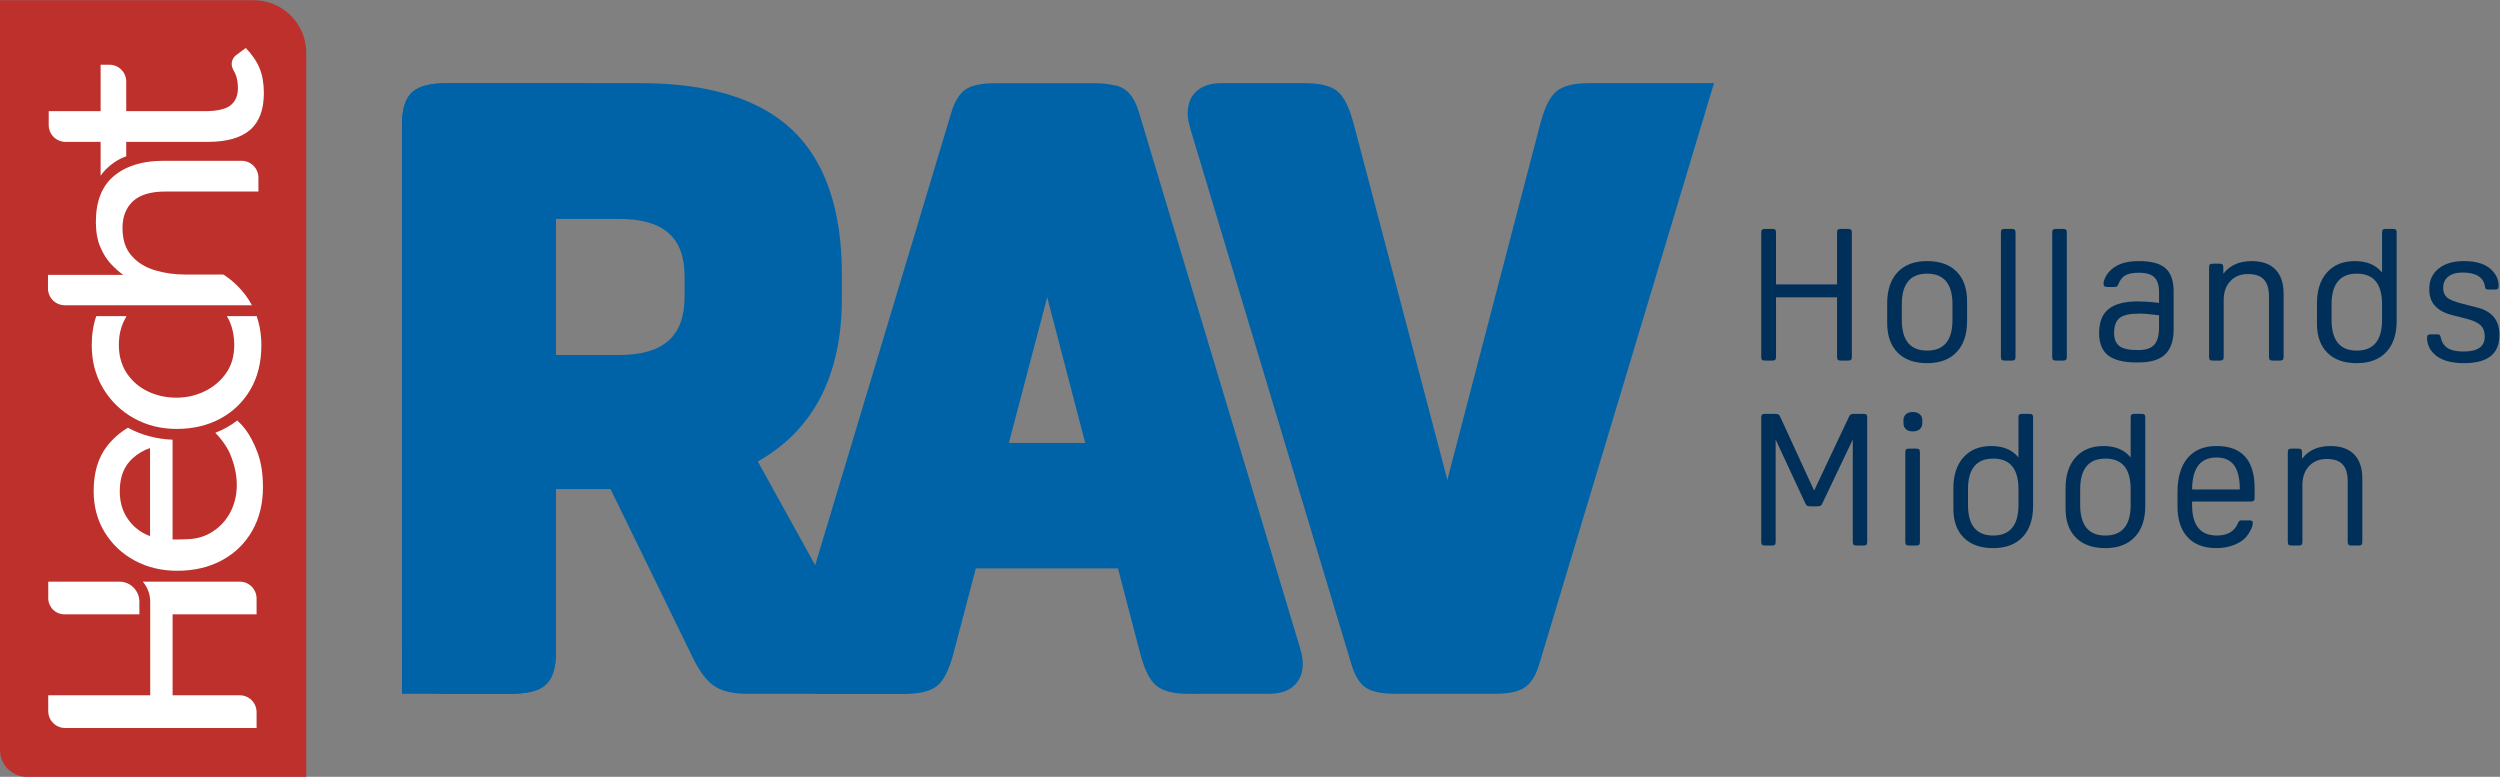 <?xml version="1.0" encoding="UTF-8" standalone="no"?>
<!-- Created with Inkscape (http://www.inkscape.org/) -->

<svg
   version="1.1"
   id="svg2"
   width="486.535"
   height="151.181"
   viewBox="0 0 486.535 151.181"
   sodipodi:docname="Hecht - RAV HM logo.ai"
   xmlns:inkscape="http://www.inkscape.org/namespaces/inkscape"
   xmlns:sodipodi="http://sodipodi.sourceforge.net/DTD/sodipodi-0.dtd"
   xmlns="http://www.w3.org/2000/svg"
   xmlns:svg="http://www.w3.org/2000/svg">
  <rect x="0" y="0" width="486.535" height="151.181" fill="#808080" stroke="none"/>
  <defs
     id="defs6">
    <clipPath
       clipPathUnits="userSpaceOnUse"
       id="clipPath16">
      <path
         d="M 0,113.386 H 364.901 V 0 H 0 Z"
         id="path14" />
    </clipPath>
    <clipPath
       clipPathUnits="userSpaceOnUse"
       id="clipPath92">
      <path
         d="m 141.084,100.428 c -0.974,-0.605 -1.7,-1.755 -2.214,-3.51 v 0 L 115.4,18.883 c -0.288,-0.954 -0.428,-1.729 -0.428,-2.367 v 0 c 0,-2.758 1.827,-4.405 4.888,-4.405 v 0 h 12.221 c 2.232,0 3.791,0.389 4.764,1.189 v 0 c 0.955,0.787 1.707,2.3 2.371,4.76 v 0 l 3.256,12.371 h 22.16 l -5.51,18.319 h -11.829 l 13.398,50.913 -18.361,1.286 c -0.489,-0.131 -0.901,-0.304 -1.246,-0.521"
         id="path90" />
    </clipPath>
    <linearGradient
       x1="0"
       y1="0"
       x2="1"
       y2="0"
       gradientUnits="userSpaceOnUse"
       gradientTransform="matrix(-43.449,-11.974,-11.974,43.449,156.19,61.515)"
       spreadMethod="pad"
       id="linearGradient112">
      <stop
         style="stop-opacity:1;stop-color:#ffffff"
         offset="0"
         id="stop102" />
      <stop
         style="stop-opacity:0;stop-color:#ffffff"
         offset="0.21"
         id="stop104" />
      <stop
         style="stop-opacity:0;stop-color:#ffffff"
         offset="0.506"
         id="stop106" />
      <stop
         style="stop-opacity:0;stop-color:#ffffff"
         offset="0.795"
         id="stop108" />
      <stop
         style="stop-opacity:1;stop-color:#ffffff"
         offset="1"
         id="stop110" />
    </linearGradient>
    <mask
       maskUnits="userSpaceOnUse"
       x="0"
       y="0"
       width="1"
       height="1"
       id="mask114">
      <g
         id="g124">
        <g
           id="g122">
          <g
             id="g120">
            <g
               id="g118">
              <path
                 d="M -32768,32767 H 32767 V -32768 H -32768 Z"
                 style="fill:url(#linearGradient112);stroke:none"
                 id="path116" />
            </g>
          </g>
        </g>
      </g>
    </mask>
    <linearGradient
       x1="0"
       y1="0"
       x2="1"
       y2="0"
       gradientUnits="userSpaceOnUse"
       gradientTransform="matrix(-43.449,-11.974,-11.974,43.449,156.19,61.515)"
       spreadMethod="pad"
       id="linearGradient140">
      <stop
         style="stop-opacity:1;stop-color:#003059"
         offset="0"
         id="stop130" />
      <stop
         style="stop-opacity:1;stop-color:#003059"
         offset="0.21"
         id="stop132" />
      <stop
         style="stop-opacity:1;stop-color:#003059"
         offset="0.506"
         id="stop134" />
      <stop
         style="stop-opacity:1;stop-color:#003059"
         offset="0.795"
         id="stop136" />
      <stop
         style="stop-opacity:1;stop-color:#003059"
         offset="1"
         id="stop138" />
    </linearGradient>
    <clipPath
       clipPathUnits="userSpaceOnUse"
       id="clipPath150">
      <path
         d="M 0,113.386 H 364.901 V 0 H 0 Z"
         id="path148" />
    </clipPath>
    <clipPath
       clipPathUnits="userSpaceOnUse"
       id="clipPath166">
      <path
         d="m 178.28,101.273 c -3.061,0 -4.888,-1.646 -4.888,-4.403 v 0 c 0,-0.639 0.14,-1.414 0.427,-2.368 v 0 L 197.29,16.466 c 0.514,-1.755 1.24,-2.904 2.214,-3.509 v 0 c 0.345,-0.217 0.756,-0.389 1.245,-0.521 v 0 l 18.361,1.285 -21.474,81.603 c -0.664,2.461 -1.416,3.974 -2.372,4.761 v 0 c -0.972,0.8 -2.531,1.188 -4.763,1.188 v 0 z"
         id="path164" />
    </clipPath>
    <linearGradient
       x1="0"
       y1="0"
       x2="1"
       y2="0"
       gradientUnits="userSpaceOnUse"
       gradientTransform="matrix(-28.318,8.775,8.775,28.318,215.408,51.023)"
       spreadMethod="pad"
       id="linearGradient182">
      <stop
         style="stop-opacity:1;stop-color:#ffffff"
         offset="0"
         id="stop176" />
      <stop
         style="stop-opacity:0;stop-color:#ffffff"
         offset="0.201"
         id="stop178" />
      <stop
         style="stop-opacity:0;stop-color:#ffffff"
         offset="1"
         id="stop180" />
    </linearGradient>
    <mask
       maskUnits="userSpaceOnUse"
       x="0"
       y="0"
       width="1"
       height="1"
       id="mask184">
      <g
         id="g194">
        <g
           id="g192">
          <g
             id="g190">
            <g
               id="g188">
              <path
                 d="M -32768,32767 H 32767 V -32768 H -32768 Z"
                 style="fill:url(#linearGradient182);stroke:none"
                 id="path186" />
            </g>
          </g>
        </g>
      </g>
    </mask>
    <linearGradient
       x1="0"
       y1="0"
       x2="1"
       y2="0"
       gradientUnits="userSpaceOnUse"
       gradientTransform="matrix(-28.318,8.775,8.775,28.318,215.408,51.023)"
       spreadMethod="pad"
       id="linearGradient206">
      <stop
         style="stop-opacity:1;stop-color:#003059"
         offset="0"
         id="stop200" />
      <stop
         style="stop-opacity:1;stop-color:#003059"
         offset="0.201"
         id="stop202" />
      <stop
         style="stop-opacity:1;stop-color:#003059"
         offset="1"
         id="stop204" />
    </linearGradient>
    <clipPath
       clipPathUnits="userSpaceOnUse"
       id="clipPath216">
      <path
         d="M 0,113.386 H 364.901 V 0 H 0 Z"
         id="path214" />
    </clipPath>
    <clipPath
       clipPathUnits="userSpaceOnUse"
       id="clipPath228">
      <path
         d="m 65.389,101.273 c -2.535,0 -4.177,-0.407 -5.166,-1.282 v 0 c -1.034,-0.912 -1.537,-2.487 -1.537,-4.815 v 0 -76.957 c 0,-2.329 0.503,-3.904 1.535,-4.813 v 0 c 0.991,-0.876 2.633,-1.285 5.168,-1.285 v 0 h 9.076 c 2.532,0 4.173,0.409 5.169,1.285 v 0 c 1.032,0.912 1.533,2.488 1.533,4.813 v 0 23.789 h 7.97 l 11.926,-24.436 c 1.011,-2.119 2.049,-3.519 3.17,-4.282 v 0 c 1.152,-0.786 2.734,-1.169 4.837,-1.169 v 0 h 23.939 c 0,0 -3.913,0.555 -6.979,6.098 v 0 c -3.066,5.543 -15.389,27.822 -15.389,27.822 v 0 c 8.145,4.594 12.272,12.607 12.272,23.846 v 0 3.508 c 0,9.419 -2.437,16.502 -7.245,21.055 v 0 c -4.786,4.528 -12.217,6.823 -22.085,6.823 v 0 z M 81.167,81.454 h 9.148 c 6.572,0 9.632,-2.675 9.632,-8.422 v 0 -2.904 c 0,-5.828 -3.06,-8.543 -9.632,-8.543 v 0 h -9.148 z"
         id="path226" />
    </clipPath>
    <linearGradient
       x1="0"
       y1="0"
       x2="1"
       y2="0"
       gradientUnits="userSpaceOnUse"
       gradientTransform="matrix(31.786,0,0,-31.786,80.327,56.697)"
       spreadMethod="pad"
       id="linearGradient244">
      <stop
         style="stop-opacity:1;stop-color:#ffffff"
         offset="0"
         id="stop238" />
      <stop
         style="stop-opacity:0;stop-color:#ffffff"
         offset="0.201"
         id="stop240" />
      <stop
         style="stop-opacity:0;stop-color:#ffffff"
         offset="1"
         id="stop242" />
    </linearGradient>
    <mask
       maskUnits="userSpaceOnUse"
       x="0"
       y="0"
       width="1"
       height="1"
       id="mask246">
      <g
         id="g256">
        <g
           id="g254">
          <g
             id="g252">
            <g
               id="g250">
              <path
                 d="M -32768,32767 H 32767 V -32768 H -32768 Z"
                 style="fill:url(#linearGradient244);stroke:none"
                 id="path248" />
            </g>
          </g>
        </g>
      </g>
    </mask>
    <linearGradient
       x1="0"
       y1="0"
       x2="1"
       y2="0"
       gradientUnits="userSpaceOnUse"
       gradientTransform="matrix(31.786,0,0,-31.786,80.327,56.697)"
       spreadMethod="pad"
       id="linearGradient268">
      <stop
         style="stop-opacity:1;stop-color:#003059"
         offset="0"
         id="stop262" />
      <stop
         style="stop-opacity:1;stop-color:#003059"
         offset="0.201"
         id="stop264" />
      <stop
         style="stop-opacity:1;stop-color:#003059"
         offset="1"
         id="stop266" />
    </linearGradient>
    <clipPath
       clipPathUnits="userSpaceOnUse"
       id="clipPath278">
      <path
         d="M 0,113.386 H 364.901 V 0 H 0 Z"
         id="path276" />
    </clipPath>
  </defs>
  <sodipodi:namedview
     id="namedview4"
     pagecolor="#ffffff"
     bordercolor="#000000"
     borderopacity="0.25"
     inkscape:showpageshadow="2"
     inkscape:pageopacity="0.0"
     inkscape:pagecheckerboard="0"
     inkscape:deskcolor="#d1d1d1" />
  <g
     id="g8"
     inkscape:groupmode="layer"
     inkscape:label="Hecht - RAV HM logo"
     transform="matrix(1.333,0,0,-1.333,0,151.181)">
    <g
       id="g10">
      <g
         id="g12"
         clip-path="url(#clipPath16)">
        <g
           id="g18"
           transform="translate(270.363,79.454)">
          <path
             d="m 0,0 v -18.144 c 0,-0.216 -0.041,-0.36 -0.122,-0.432 -0.081,-0.072 -0.23,-0.108 -0.445,-0.108 h -1.026 c -0.217,0 -0.365,0.036 -0.446,0.108 -0.081,0.072 -0.121,0.216 -0.121,0.432 v 8.694 h -8.91 v -8.694 c 0,-0.216 -0.04,-0.36 -0.121,-0.432 -0.081,-0.072 -0.23,-0.108 -0.447,-0.108 h -1.025 c -0.216,0 -0.364,0.036 -0.445,0.108 -0.082,0.072 -0.123,0.216 -0.123,0.432 V 0 c 0,0.216 0.041,0.36 0.123,0.432 0.081,0.071 0.229,0.108 0.445,0.108 h 1.025 c 0.217,0 0.366,-0.037 0.447,-0.108 C -11.11,0.36 -11.07,0.216 -11.07,0 v -7.56 h 8.91 V 0 c 0,0.216 0.04,0.36 0.121,0.432 0.081,0.071 0.229,0.108 0.446,0.108 h 1.026 c 0.215,0 0.364,-0.037 0.445,-0.108 C -0.041,0.36 0,0.216 0,0"
             style="fill:#003059;fill-opacity:1;fill-rule:nonzero;stroke:none"
             id="path20" />
        </g>
        <g
           id="g22"
           transform="translate(281.357,62.228)">
          <path
             d="M 0,0 C 2.466,0 3.698,1.494 3.698,4.482 V 6.75 c 0,2.988 -1.232,4.482 -3.698,4.482 -2.467,0 -3.699,-1.494 -3.699,-4.482 V 4.482 C -3.699,1.494 -2.467,0 0,0 m 0,-1.836 c -1.854,0 -3.29,0.513 -4.307,1.539 -1.017,1.026 -1.525,2.475 -1.525,4.347 v 2.862 c 0,1.944 0.508,3.456 1.525,4.536 1.017,1.08 2.453,1.62 4.307,1.62 1.854,0 3.289,-0.513 4.307,-1.539 C 5.323,10.503 5.832,9.054 5.832,7.182 V 4.32 C 5.832,2.376 5.323,0.864 4.307,-0.216 3.289,-1.296 1.854,-1.836 0,-1.836"
             style="fill:#003059;fill-opacity:1;fill-rule:nonzero;stroke:none"
             id="path24" />
        </g>
        <g
           id="g26"
           transform="translate(294.261,79.454)">
          <path
             d="m 0,0 v -18.144 c 0,-0.216 -0.041,-0.36 -0.122,-0.432 -0.08,-0.072 -0.23,-0.108 -0.445,-0.108 h -0.999 c -0.216,0 -0.365,0.036 -0.446,0.108 -0.081,0.072 -0.121,0.216 -0.121,0.432 V 0 c 0,0.216 0.04,0.36 0.121,0.432 0.081,0.071 0.23,0.108 0.446,0.108 h 0.999 c 0.215,0 0.365,-0.037 0.445,-0.108 C -0.041,0.36 0,0.216 0,0"
             style="fill:#003059;fill-opacity:1;fill-rule:nonzero;stroke:none"
             id="path28" />
        </g>
        <g
           id="g30"
           transform="translate(301.748,79.454)">
          <path
             d="m 0,0 v -18.144 c 0,-0.216 -0.041,-0.36 -0.122,-0.432 -0.08,-0.072 -0.23,-0.108 -0.445,-0.108 h -0.999 c -0.216,0 -0.365,0.036 -0.446,0.108 -0.081,0.072 -0.121,0.216 -0.121,0.432 V 0 c 0,0.216 0.04,0.36 0.121,0.432 0.081,0.071 0.23,0.108 0.446,0.108 h 0.999 c 0.215,0 0.365,-0.037 0.445,-0.108 C -0.041,0.36 0,0.216 0,0"
             style="fill:#003059;fill-opacity:1;fill-rule:nonzero;stroke:none"
             id="path32" />
        </g>
        <g
           id="g34"
           transform="translate(312.323,67.628)">
          <path
             d="m 0,0 c -1.386,0 -2.345,-0.216 -2.875,-0.648 -0.531,-0.432 -0.797,-1.152 -0.797,-2.16 0,-0.882 0.252,-1.521 0.756,-1.917 0.504,-0.396 1.368,-0.594 2.592,-0.594 h 0.243 c 1.044,0 1.8,0.256 2.269,0.77 0.467,0.512 0.701,1.336 0.701,2.47 v 1.836 C 2.35,-0.171 1.813,-0.113 1.282,-0.067 0.752,-0.022 0.324,0 0,0 M -0.162,1.782 C 0.18,1.782 0.635,1.764 1.201,1.728 1.769,1.692 2.331,1.638 2.889,1.566 V 3.159 C 2.889,4.149 2.659,4.864 2.2,5.306 1.741,5.747 0.99,5.967 -0.054,5.967 -0.9,5.967 -1.548,5.846 -1.998,5.603 -2.448,5.359 -2.79,4.941 -3.023,4.347 -3.114,4.149 -3.186,4.023 -3.24,3.969 -3.294,3.915 -3.429,3.888 -3.645,3.888 h -0.972 c -0.234,0 -0.392,0.036 -0.473,0.108 -0.08,0.072 -0.121,0.207 -0.121,0.405 0,0.234 0.072,0.504 0.216,0.81 0.144,0.306 0.324,0.585 0.54,0.837 0.468,0.54 1.053,0.945 1.755,1.215 0.702,0.27 1.584,0.405 2.646,0.405 1.8,0 3.096,-0.347 3.888,-1.04 C 4.626,5.936 5.022,4.797 5.022,3.213 v -5.535 c 0,-1.62 -0.41,-2.826 -1.228,-3.618 -0.819,-0.792 -2.111,-1.188 -3.875,-1.188 h -0.405 c -1.818,0 -3.168,0.342 -4.05,1.026 -0.882,0.684 -1.322,1.773 -1.322,3.267 0,1.602 0.462,2.772 1.389,3.51 0.927,0.738 2.364,1.107 4.307,1.107"
             style="fill:#003059;fill-opacity:1;fill-rule:nonzero;stroke:none"
             id="path36" />
        </g>
        <g
           id="g38"
           transform="translate(328.753,75.296)">
          <path
             d="m 0,0 c 1.494,0 2.642,-0.405 3.443,-1.215 0.8,-0.81 1.202,-1.989 1.202,-3.537 v -9.234 c 0,-0.216 -0.041,-0.36 -0.123,-0.432 -0.081,-0.072 -0.229,-0.108 -0.445,-0.108 H 3.078 c -0.216,0 -0.364,0.036 -0.445,0.108 -0.081,0.072 -0.121,0.216 -0.121,0.432 v 8.775 c 0,1.152 -0.248,1.994 -0.743,2.524 -0.496,0.531 -1.274,0.797 -2.335,0.797 -1.063,0 -1.917,-0.347 -2.566,-1.039 -0.647,-0.694 -0.972,-1.616 -0.972,-2.768 v -8.289 c 0,-0.216 -0.041,-0.36 -0.122,-0.432 -0.08,-0.072 -0.229,-0.108 -0.445,-0.108 H -5.67 c -0.216,0 -0.364,0.036 -0.445,0.108 -0.081,0.072 -0.121,0.216 -0.121,0.432 v 13.068 c 0,0.216 0.04,0.36 0.121,0.432 0.081,0.072 0.229,0.108 0.445,0.108 h 0.945 c 0.216,0 0.365,-0.036 0.446,-0.108 0.081,-0.072 0.122,-0.216 0.122,-0.432 V -1.863 C -3.222,-0.621 -1.836,0 0,0"
             style="fill:#003059;fill-opacity:1;fill-rule:nonzero;stroke:none"
             id="path40" />
        </g>
        <g
           id="g42"
           transform="translate(340.403,68.978)">
          <path
             d="m 0,0 v -2.268 c 0,-2.988 1.224,-4.482 3.672,-4.482 2.466,0 3.699,1.494 3.699,4.482 V 0 C 7.371,2.988 6.146,4.482 3.699,4.482 1.232,4.482 0,2.988 0,0 m 3.402,6.318 c 1.745,0 3.069,-0.558 3.969,-1.674 v 5.832 c 0,0.216 0.04,0.36 0.121,0.432 0.081,0.072 0.23,0.108 0.445,0.108 h 1 c 0.216,0 0.365,-0.036 0.446,-0.108 0.081,-0.072 0.121,-0.216 0.121,-0.432 V -2.43 c 0,-1.944 -0.509,-3.456 -1.525,-4.536 -1.018,-1.08 -2.454,-1.62 -4.307,-1.62 -1.836,0 -3.263,0.503 -4.279,1.512 -1.018,1.008 -1.526,2.421 -1.526,4.239 v 2.997 c 0,1.908 0.49,3.411 1.472,4.509 0.98,1.098 2.335,1.647 4.063,1.647"
             style="fill:#003059;fill-opacity:1;fill-rule:nonzero;stroke:none"
             id="path44" />
        </g>
        <g
           id="g46"
           transform="translate(359.743,60.392)">
          <path
             d="m 0,0 c -1.962,0 -3.411,0.441 -4.347,1.323 -0.702,0.666 -1.052,1.458 -1.052,2.376 0,0.198 0.04,0.333 0.121,0.405 0.081,0.072 0.238,0.108 0.472,0.108 h 0.784 c 0.215,0 0.364,-0.027 0.445,-0.081 0.081,-0.054 0.139,-0.18 0.176,-0.378 0.161,-0.72 0.507,-1.242 1.039,-1.566 0.53,-0.324 1.3,-0.486 2.308,-0.486 2.052,0 3.078,0.729 3.078,2.187 0,0.684 -0.189,1.219 -0.567,1.607 -0.378,0.386 -1.008,0.697 -1.89,0.931 l -2.403,0.621 c -2.16,0.576 -3.24,1.8 -3.24,3.672 v 0.135 c 0,1.242 0.455,2.228 1.364,2.957 0.908,0.729 2.137,1.093 3.686,1.093 1.889,0 3.256,-0.45 4.103,-1.35 0.649,-0.648 0.972,-1.413 0.972,-2.295 0,-0.198 -0.04,-0.333 -0.121,-0.405 C 4.847,10.782 4.689,10.746 4.455,10.746 H 3.672 c -0.233,0 -0.392,0.027 -0.472,0.081 -0.081,0.054 -0.131,0.18 -0.149,0.378 -0.216,1.35 -1.305,2.025 -3.267,2.025 -0.9,0 -1.597,-0.198 -2.093,-0.594 -0.495,-0.396 -0.742,-0.954 -0.742,-1.674 0,-0.594 0.194,-1.053 0.58,-1.377 0.388,-0.324 1.112,-0.621 2.174,-0.891 L 1.917,8.127 c 2.16,-0.54 3.24,-1.854 3.24,-3.942 V 4.05 C 5.157,1.35 3.439,0 0,0"
             style="fill:#003059;fill-opacity:1;fill-rule:nonzero;stroke:none"
             id="path48" />
        </g>
        <g
           id="g50"
           transform="translate(265.341,39.494)">
          <path
             d="M 0,0 H -1.053 C -1.269,0 -1.427,0.031 -1.525,0.094 -1.624,0.157 -1.719,0.297 -1.809,0.513 L -6.102,9.747 V -5.184 c 0,-0.216 -0.041,-0.36 -0.122,-0.432 -0.081,-0.072 -0.229,-0.108 -0.445,-0.108 h -0.972 c -0.215,0 -0.364,0.036 -0.445,0.108 -0.081,0.072 -0.122,0.216 -0.122,0.432 V 12.96 c 0,0.216 0.041,0.36 0.122,0.432 0.081,0.071 0.23,0.108 0.445,0.108 h 1.485 c 0.217,0 0.374,-0.032 0.472,-0.095 0.099,-0.063 0.194,-0.202 0.285,-0.418 L -0.485,2.295 4.563,12.987 c 0.09,0.216 0.185,0.355 0.284,0.418 0.098,0.063 0.257,0.095 0.472,0.095 h 1.377 c 0.216,0 0.365,-0.037 0.446,-0.108 C 7.223,13.32 7.264,13.176 7.264,12.96 V -5.184 C 7.264,-5.4 7.223,-5.544 7.142,-5.616 7.061,-5.688 6.912,-5.724 6.696,-5.724 H 5.725 c -0.217,0 -0.366,0.036 -0.447,0.108 C 5.197,-5.544 5.157,-5.4 5.157,-5.184 V 9.747 L 0.756,0.513 C 0.666,0.297 0.571,0.157 0.473,0.094 0.374,0.031 0.216,0 0,0"
             style="fill:#003059;fill-opacity:1;fill-rule:nonzero;stroke:none"
             id="path52" />
        </g>
        <g
           id="g54"
           transform="translate(280.302,47.378)">
          <path
             d="m 0,0 v -13.068 c 0,-0.216 -0.041,-0.36 -0.122,-0.432 -0.08,-0.072 -0.23,-0.108 -0.445,-0.108 h -0.999 c -0.216,0 -0.365,0.036 -0.446,0.108 -0.081,0.072 -0.121,0.216 -0.121,0.432 V 0 c 0,0.216 0.04,0.36 0.121,0.432 0.081,0.072 0.23,0.108 0.446,0.108 h 0.999 c 0.215,0 0.365,-0.036 0.445,-0.108 C -0.041,0.36 0,0.216 0,0 m -1.053,3.051 c -0.415,0 -0.743,0.108 -0.986,0.324 -0.242,0.216 -0.364,0.513 -0.364,0.891 v 0.432 c 0,0.36 0.122,0.648 0.364,0.864 0.243,0.216 0.571,0.324 0.986,0.324 0.432,0 0.774,-0.108 1.026,-0.324 C 0.225,5.346 0.351,5.058 0.351,4.698 V 4.266 C 0.351,3.888 0.225,3.591 -0.027,3.375 -0.279,3.159 -0.621,3.051 -1.053,3.051"
             style="fill:#003059;fill-opacity:1;fill-rule:nonzero;stroke:none"
             id="path56" />
        </g>
        <g
           id="g58"
           transform="translate(287.321,41.978)">
          <path
             d="m 0,0 v -2.268 c 0,-2.988 1.224,-4.482 3.672,-4.482 2.466,0 3.699,1.494 3.699,4.482 V 0 C 7.371,2.988 6.147,4.482 3.699,4.482 1.232,4.482 0,2.988 0,0 m 3.402,6.318 c 1.745,0 3.069,-0.558 3.969,-1.674 v 5.832 c 0,0.216 0.04,0.36 0.121,0.432 0.081,0.072 0.23,0.108 0.446,0.108 h 0.999 c 0.216,0 0.365,-0.036 0.446,-0.108 0.081,-0.072 0.121,-0.216 0.121,-0.432 V -2.43 c 0,-1.944 -0.509,-3.456 -1.525,-4.536 -1.018,-1.08 -2.454,-1.62 -4.307,-1.62 -1.836,0 -3.263,0.503 -4.279,1.512 -1.018,1.008 -1.526,2.421 -1.526,4.239 v 2.997 c 0,1.908 0.49,3.411 1.472,4.509 0.98,1.098 2.335,1.647 4.063,1.647"
             style="fill:#003059;fill-opacity:1;fill-rule:nonzero;stroke:none"
             id="path60" />
        </g>
        <g
           id="g62"
           transform="translate(303.699,41.978)">
          <path
             d="m 0,0 v -2.268 c 0,-2.988 1.224,-4.482 3.672,-4.482 2.466,0 3.699,1.494 3.699,4.482 V 0 C 7.371,2.988 6.147,4.482 3.699,4.482 1.232,4.482 0,2.988 0,0 m 3.402,6.318 c 1.745,0 3.069,-0.558 3.969,-1.674 v 5.832 c 0,0.216 0.04,0.36 0.121,0.432 0.081,0.072 0.23,0.108 0.446,0.108 h 0.999 c 0.216,0 0.365,-0.036 0.446,-0.108 0.081,-0.072 0.121,-0.216 0.121,-0.432 V -2.43 c 0,-1.944 -0.509,-3.456 -1.525,-4.536 -1.018,-1.08 -2.454,-1.62 -4.307,-1.62 -1.836,0 -3.263,0.503 -4.279,1.512 -1.018,1.008 -1.526,2.421 -1.526,4.239 v 2.997 c 0,1.908 0.49,3.411 1.472,4.509 0.98,1.098 2.335,1.647 4.063,1.647"
             style="fill:#003059;fill-opacity:1;fill-rule:nonzero;stroke:none"
             id="path64" />
        </g>
        <g
           id="g66"
           transform="translate(323.603,46.622)">
          <path
             d="m 0,0 c -2.357,0 -3.546,-1.557 -3.563,-4.671 h 6.965 c 0,1.602 -0.279,2.781 -0.837,3.537 C 2.008,-0.378 1.152,0 0,0 m 4.995,-6.426 h -8.558 v -0.513 c 0,-2.97 1.206,-4.455 3.618,-4.455 1.529,0 2.547,0.584 3.05,1.755 0.09,0.216 0.171,0.346 0.244,0.391 0.071,0.045 0.197,0.068 0.378,0.068 h 0.971 c 0.252,0 0.414,-0.027 0.487,-0.081 0.071,-0.054 0.107,-0.171 0.107,-0.351 0,-0.252 -0.099,-0.577 -0.297,-0.972 -0.198,-0.396 -0.423,-0.738 -0.675,-1.026 -0.45,-0.504 -1.062,-0.9 -1.836,-1.188 -0.774,-0.288 -1.611,-0.432 -2.51,-0.432 -1.819,0 -3.218,0.531 -4.199,1.593 -0.981,1.062 -1.471,2.574 -1.471,4.536 v 2.025 c 0,2.16 0.49,3.825 1.471,4.995 0.981,1.17 2.389,1.755 4.225,1.755 3.708,0 5.563,-2.061 5.563,-6.183 v -1.377 c 0,-0.216 -0.041,-0.36 -0.122,-0.432 C 5.36,-6.39 5.212,-6.426 4.995,-6.426"
             style="fill:#003059;fill-opacity:1;fill-rule:nonzero;stroke:none"
             id="path68" />
        </g>
        <g
           id="g70"
           transform="translate(340.248,48.296)">
          <path
             d="m 0,0 c 1.494,0 2.642,-0.405 3.443,-1.215 0.8,-0.81 1.202,-1.989 1.202,-3.537 v -9.234 c 0,-0.216 -0.041,-0.36 -0.123,-0.432 -0.081,-0.072 -0.229,-0.108 -0.445,-0.108 H 3.078 c -0.216,0 -0.364,0.036 -0.445,0.108 -0.081,0.072 -0.121,0.216 -0.121,0.432 v 8.775 c 0,1.152 -0.248,1.994 -0.743,2.524 -0.496,0.531 -1.274,0.797 -2.335,0.797 -1.063,0 -1.917,-0.347 -2.566,-1.039 -0.647,-0.694 -0.972,-1.616 -0.972,-2.768 v -8.289 c 0,-0.216 -0.041,-0.36 -0.122,-0.432 -0.08,-0.072 -0.229,-0.108 -0.445,-0.108 H -5.67 c -0.216,0 -0.364,0.036 -0.445,0.108 -0.081,0.072 -0.121,0.216 -0.121,0.432 v 13.068 c 0,0.216 0.04,0.36 0.121,0.432 0.081,0.072 0.229,0.108 0.445,0.108 h 0.945 c 0.216,0 0.365,-0.036 0.446,-0.108 0.081,-0.072 0.122,-0.216 0.122,-0.432 V -1.863 C -3.222,-0.621 -1.836,0 0,0"
             style="fill:#003059;fill-opacity:1;fill-rule:nonzero;stroke:none"
             id="path72" />
        </g>
        <g
           id="g74"
           transform="translate(115.399,18.883)">
          <path
             d="m 0,0 23.471,78.035 c 0.513,1.755 1.24,2.905 2.214,3.51 0.345,0.217 0.756,0.39 1.246,0.521 L 45.292,80.781 31.894,29.867 H 43.722 L 49.233,11.548 H 27.073 L 23.817,-0.822 C 23.153,-3.283 22.4,-4.796 21.445,-5.583 20.473,-6.383 18.914,-6.771 16.682,-6.771 H 4.461 c -3.061,0 -4.888,1.646 -4.888,4.404 0,0.638 0.14,1.413 0.427,2.367"
             style="fill:#0063a8;fill-opacity:1;fill-rule:nonzero;stroke:none"
             id="path76" />
        </g>
        <g
           id="g78"
           transform="translate(34.198,63.025)">
          <path
             d="m 0,0 c 0,1.37 -0.258,2.598 -0.776,3.685 l -0.302,0.55 h 4.35 C 3.623,3.23 3.864,2.099 3.936,0.828 3.939,0.782 3.942,0.737 3.944,0.692 3.955,0.462 3.961,0.23 3.961,-0.008 3.96,-2.512 3.425,-4.673 2.357,-6.492 c -1.069,-1.822 -2.532,-3.234 -4.386,-4.236 -1.856,-1.003 -3.986,-1.504 -6.392,-1.504 -2.273,0 -4.345,0.517 -6.217,1.554 -1.871,1.035 -3.367,2.481 -4.487,4.336 -0.478,0.792 -0.853,1.631 -1.126,2.518 -0.014,0.042 -0.027,0.084 -0.039,0.126 -0.032,0.109 -0.064,0.217 -0.092,0.327 -0.037,0.139 -0.072,0.279 -0.104,0.42 -0.018,0.078 -0.034,0.158 -0.05,0.237 -0.024,0.118 -0.047,0.236 -0.068,0.355 -0.01,0.059 -0.021,0.118 -0.03,0.176 -0.029,0.18 -0.054,0.361 -0.075,0.544 -0.003,0.025 -0.006,0.05 -0.008,0.075 -0.058,0.508 -0.087,1.029 -0.087,1.564 0,1.559 0.222,2.968 0.661,4.235 h 4.415 c -0.125,-0.223 -0.244,-0.451 -0.364,-0.69 -0.5,-1 -0.751,-2.185 -0.752,-3.551 v -0.008 c 0,-0.188 0.006,-0.372 0.018,-0.553 0.004,-0.066 0.012,-0.13 0.017,-0.195 0.01,-0.111 0.019,-0.221 0.032,-0.33 0.012,-0.098 0.029,-0.195 0.044,-0.292 0.012,-0.071 0.023,-0.143 0.036,-0.213 0.02,-0.101 0.042,-0.201 0.065,-0.3 0.191,-0.821 0.511,-1.569 0.966,-2.239 0.786,-1.153 1.814,-2.03 3.083,-2.632 1.271,-0.601 2.658,-0.902 4.162,-0.902 1.437,0 2.799,0.309 4.085,0.927 1.287,0.618 2.331,1.496 3.133,2.632 C -0.4,-2.975 0,-1.604 0,0 m -16.772,-34.529 c 1.613,0 2.922,-1.308 2.922,-2.922 v -1.851 h -10.944 c -1.302,0 -2.359,1.056 -2.359,2.359 v 2.414 z M 4.192,-20.76 c 0,-2.406 -0.527,-4.529 -1.579,-6.367 -1.053,-1.838 -2.524,-3.267 -4.412,-4.286 -1.888,-1.02 -4.068,-1.529 -6.542,-1.529 -2.273,0 -4.328,0.493 -6.167,1.479 -1.838,0.985 -3.3,2.356 -4.387,4.111 -1.085,1.754 -1.629,3.767 -1.629,6.041 0,2.706 0.652,4.895 1.955,6.567 0.852,1.09 1.872,1.982 3.052,2.687 1.858,-1.025 4.094,-1.66 6.515,-1.749 v -14.562 c 1.237,-0.024 2.349,0.045 2.349,0.045 1.297,0.06 2.464,0.426 3.5,1.096 1.087,0.702 1.939,1.629 2.557,2.782 0.619,1.153 0.944,2.496 0.965,3.833 0.022,1.388 -0.217,2.965 -1.049,4.904 0,0 -0.674,1.511 -2.085,2.908 1.192,0.462 2.271,1.068 3.198,1.798 0.353,-0.316 0.779,-0.739 1.227,-1.336 0.652,-0.869 1.237,-1.997 1.755,-3.384 0.517,-1.387 0.777,-3.066 0.777,-5.038 m -31.349,-30.358 h 14.89 l -0.001,13.667 c 0,1.115 -0.41,2.135 -1.083,2.922 H 0.801 c 1.359,0 2.46,-1.101 2.46,-2.459 v -2.314 h -12.26 v -11.816 h 9.8 c 1.359,0 2.46,-1.101 2.46,-2.459 v -2.314 h -27.959 c -1.358,0 -2.459,1.101 -2.459,2.459 z m -0.036,61.377 h 10.98 c -0.566,0.399 -1.155,0.923 -1.771,1.571 -0.614,0.648 -1.138,1.479 -1.57,2.493 -0.432,1.013 -0.649,2.235 -0.649,3.664 0,3.025 0.89,5.269 2.668,6.732 1.779,1.463 4.164,2.194 7.155,2.194 H 1.073 c 1.357,0 2.458,-1.101 2.458,-2.459 v -2.028 h -13.562 c -2.16,0 -3.747,-0.475 -4.761,-1.422 -1.014,-0.947 -1.521,-2.252 -1.521,-3.914 0,-1.695 0.441,-3.041 1.321,-4.039 0.881,-0.997 2.019,-1.704 3.416,-2.119 1.396,-0.416 2.842,-0.623 4.338,-0.623 H -1.59 C -0.34,9.505 1.386,8.075 2.581,5.822 h -27.316 c -1.358,0 -2.458,1.1 -2.458,2.458 z M 4.326,36.803 c 0,-2.426 -0.674,-4.222 -2.02,-5.385 -1.346,-1.164 -3.415,-1.745 -6.208,-1.745 h -11.867 v -2.107 c -2.509,-0.874 -3.739,-2.838 -3.739,-2.838 v 4.945 h -5.12 c -1.358,0 -2.459,1.101 -2.459,2.459 v 2.029 h 7.579 v 6.781 h 1.281 c 1.358,0 2.458,-1.101 2.458,-2.459 V 34.161 H -4.35 c 1.862,0 3.141,0.29 3.839,0.872 0.698,0.582 1.047,1.404 1.047,2.469 0,0.863 -0.132,1.586 -0.399,2.168 -0.076,0.166 -0.163,0.33 -0.26,0.493 -0.439,0.727 -0.285,1.663 0.396,2.171 l 1.41,1.051 c 0.931,-0.964 1.604,-1.953 2.019,-2.967 0.416,-1.014 0.624,-2.219 0.624,-3.615 m -17.655,-64.206 c 0.339,-0.189 0.685,-0.35 1.037,-0.482 v 12.867 c -0.931,-0.321 -1.77,-0.814 -2.517,-1.481 -1.27,-1.136 -1.904,-2.741 -1.904,-4.812 0,-1.438 0.318,-2.675 0.952,-3.71 0.635,-1.037 1.446,-1.83 2.432,-2.382"
             style="fill:#ffffff;fill-opacity:1;fill-rule:nonzero;stroke:none"
             id="path80" />
        </g>
        <g
           id="g82"
           transform="translate(200.75,12.436)">
          <path
             d="M 0,0 C -0.489,0.131 -0.901,0.304 -1.246,0.521 -2.22,1.126 -2.946,2.275 -3.46,4.03 l -23.471,78.036 c -0.287,0.954 -0.426,1.728 -0.426,2.367 0,2.758 1.827,4.404 4.887,4.404 h 12.221 c 2.233,0 3.791,-0.388 4.764,-1.188 0.955,-0.787 1.708,-2.3 2.372,-4.761 L 18.361,1.285 Z"
             style="fill:#0063a8;fill-opacity:1;fill-rule:nonzero;stroke:none"
             id="path84" />
        </g>
      </g>
    </g>
    <g
       id="g86">
      <g
         id="g88"
         clip-path="url(#clipPath92)">
        <g
           id="g94">
          <g
             id="g96" />
          <g
             id="g126"
             mask="url(#mask114)">
            <g
               id="g128">
              <path
                 d="m 141.084,100.428 c -0.974,-0.605 -1.7,-1.755 -2.214,-3.51 v 0 L 115.4,18.883 c -0.288,-0.954 -0.428,-1.729 -0.428,-2.367 v 0 c 0,-2.758 1.827,-4.405 4.888,-4.405 v 0 h 12.221 c 2.232,0 3.791,0.389 4.764,1.189 v 0 c 0.955,0.787 1.707,2.3 2.371,4.76 v 0 l 3.256,12.371 h 22.16 l -5.51,18.319 h -11.829 l 13.398,50.913 -18.361,1.286 c -0.489,-0.131 -0.901,-0.304 -1.246,-0.521"
                 style="fill:url(#linearGradient140);stroke:none"
                 id="path142" />
            </g>
          </g>
        </g>
      </g>
    </g>
    <g
       id="g144">
      <g
         id="g146"
         clip-path="url(#clipPath150)">
        <g
           id="g152"
           transform="translate(99.947,73.032)">
          <path
             d="m 0,0 v -2.904 c 0,-5.828 -3.061,-8.543 -9.632,-8.543 h -9.147 V 8.422 h 9.147 C -3.061,8.422 0,5.746 0,0 m 33.062,-60.911 c 0,0 -3.913,0.555 -6.979,6.097 -3.066,5.543 -15.39,27.823 -15.39,27.823 8.146,4.593 12.273,12.607 12.273,23.845 v 3.508 c 0,9.42 -2.438,16.503 -7.245,21.055 -4.786,4.528 -12.217,6.824 -22.085,6.824 h -28.194 c -2.535,0 -4.177,-0.408 -5.167,-1.283 -1.033,-0.911 -1.536,-2.486 -1.536,-4.814 v -76.958 c 0,-2.328 0.503,-3.903 1.534,-4.813 0.992,-0.876 2.634,-1.284 5.169,-1.284 h 9.076 c 2.532,0 4.173,0.408 5.168,1.284 1.033,0.913 1.535,2.488 1.535,4.813 v 23.789 h 7.968 L 1.115,-55.46 c 1.012,-2.119 2.05,-3.52 3.17,-4.282 1.153,-0.786 2.735,-1.169 4.838,-1.169 z"
             style="fill:#0063a8;fill-opacity:1;fill-rule:nonzero;stroke:none"
             id="path154" />
        </g>
        <g
           id="g156"
           transform="translate(189.779,18.893)">
          <path
             d="m 0,0 -8.98,29.856 0.001,0.002 H -8.98 l -14.491,48.177 c -0.513,1.755 -1.24,2.905 -2.214,3.51 -0.345,0.217 -0.756,0.39 -1.246,0.521 l -0.14,-0.011 c -0.784,0.205 -1.727,0.316 -2.918,0.316 h -14.399 c -1.259,0 -2.264,-0.102 -3.061,-0.315 0.469,-0.126 0.872,-0.292 1.22,-0.497 1.036,-0.609 1.792,-1.764 2.311,-3.524 l 20.407,-78.175 0.178,-0.68 c 0.664,-2.472 1.418,-3.985 2.373,-4.772 0.973,-0.801 2.531,-1.189 4.765,-1.189 h 1.772 l 10e-4,0.01 h 9.961 c 3.061,0 4.888,1.646 4.888,4.404 C 0.427,-1.729 0.287,-0.954 0,0"
             style="fill:#0063a8;fill-opacity:1;fill-rule:nonzero;stroke:none"
             id="path158" />
        </g>
      </g>
    </g>
    <g
       id="g160">
      <g
         id="g162"
         clip-path="url(#clipPath166)">
        <g
           id="g168">
          <g
             id="g170" />
          <g
             id="g196"
             mask="url(#mask184)">
            <g
               id="g198">
              <path
                 d="m 178.28,101.273 c -3.061,0 -4.888,-1.646 -4.888,-4.403 v 0 c 0,-0.639 0.14,-1.414 0.427,-2.368 v 0 L 197.29,16.466 c 0.514,-1.755 1.24,-2.904 2.214,-3.509 v 0 c 0.345,-0.217 0.756,-0.389 1.245,-0.521 v 0 l 18.361,1.285 -21.474,81.603 c -0.664,2.461 -1.416,3.974 -2.372,4.761 v 0 c -0.972,0.8 -2.531,1.188 -4.763,1.188 v 0 z"
                 style="fill:url(#linearGradient206);stroke:none"
                 id="path208" />
            </g>
          </g>
        </g>
      </g>
    </g>
    <g
       id="g210">
      <g
         id="g212"
         clip-path="url(#clipPath216)">
        <g
           id="g218"
           transform="translate(224.866,95.313)">
          <path
             d="m 0,0 c 0.664,2.472 1.418,3.984 2.373,4.771 0.973,0.801 2.531,1.19 4.765,1.19 H 25.374 L -0.138,-78.856 c -0.518,-1.759 -1.274,-2.915 -2.31,-3.523 -0.937,-0.554 -2.275,-0.813 -4.208,-0.813 h -14.399 c -1.259,0 -2.264,0.102 -3.061,0.316 0.469,0.126 0.872,0.291 1.22,0.497 1.036,0.608 1.792,1.764 2.311,3.523 z"
             style="fill:#0063a8;fill-opacity:1;fill-rule:nonzero;stroke:none"
             id="path220" />
        </g>
      </g>
    </g>
    <g
       id="g222">
      <g
         id="g224"
         clip-path="url(#clipPath228)">
        <g
           id="g230">
          <g
             id="g232" />
          <g
             id="g258"
             mask="url(#mask246)">
            <g
               id="g260">
              <path
                 d="m 65.389,101.273 c -2.535,0 -4.177,-0.407 -5.166,-1.282 v 0 c -1.034,-0.912 -1.537,-2.487 -1.537,-4.815 v 0 -76.957 c 0,-2.329 0.503,-3.904 1.535,-4.813 v 0 c 0.991,-0.876 2.633,-1.285 5.168,-1.285 v 0 h 9.076 c 2.532,0 4.173,0.409 5.169,1.285 v 0 c 1.032,0.912 1.533,2.488 1.533,4.813 v 0 23.789 h 7.97 l 11.926,-24.436 c 1.011,-2.119 2.049,-3.519 3.17,-4.282 v 0 c 1.152,-0.786 2.734,-1.169 4.837,-1.169 v 0 h 23.939 c 0,0 -3.913,0.555 -6.979,6.098 v 0 c -3.066,5.543 -15.389,27.822 -15.389,27.822 v 0 c 8.145,4.594 12.272,12.607 12.272,23.846 v 0 3.508 c 0,9.419 -2.437,16.502 -7.245,21.055 v 0 c -4.786,4.528 -12.217,6.823 -22.085,6.823 v 0 z M 81.167,81.454 h 9.148 c 6.572,0 9.632,-2.675 9.632,-8.422 v 0 -2.904 c 0,-5.828 -3.06,-8.543 -9.632,-8.543 v 0 h -9.148 z"
                 style="fill:url(#linearGradient268);stroke:none"
                 id="path270" />
            </g>
          </g>
        </g>
      </g>
    </g>
    <g
       id="g272">
      <g
         id="g274"
         clip-path="url(#clipPath278)">
        <g
           id="g280"
           transform="translate(86.129,101.274)">
          <path
             d="m 0,0 h -20.739 c -2.535,0 -4.178,-0.408 -5.167,-1.283 -1.033,-0.911 -1.536,-2.487 -1.536,-4.815 v -83.055 h 15.778 c 2.532,0 4.174,0.409 5.169,1.285 1.032,0.913 1.534,2.488 1.534,4.813 v 23.789 54.93 C -4.961,0 0,0 0,0"
             style="fill:#0063a8;fill-opacity:1;fill-rule:nonzero;stroke:none"
             id="path282" />
        </g>
        <g
           id="g284"
           transform="translate(44.71,2)">
          <path
             d="m 0,0 -0.001,-1.385 v 105.091 c 0,4.242 -3.438,7.68 -7.679,7.68 H -44.71 V 1.932 c 0,-2.172 1.761,-3.932 3.932,-3.932 h 40.777 z"
             style="fill:#bd302c;fill-opacity:1;fill-rule:nonzero;stroke:none"
             id="path286" />
        </g>
        <g
           id="g288"
           transform="translate(34.198,63.025)">
          <path
             d="m 0,0 c 0,1.37 -0.258,2.598 -0.776,3.685 l -0.302,0.55 h 4.35 C 3.623,3.23 3.864,2.099 3.936,0.828 3.939,0.782 3.942,0.737 3.944,0.692 3.955,0.462 3.961,0.23 3.961,-0.008 3.96,-2.512 3.425,-4.673 2.357,-6.492 c -1.069,-1.822 -2.532,-3.234 -4.386,-4.236 -1.856,-1.003 -3.986,-1.504 -6.392,-1.504 -2.273,0 -4.345,0.517 -6.217,1.554 -1.871,1.035 -3.367,2.481 -4.487,4.336 -0.478,0.792 -0.853,1.631 -1.126,2.518 -0.014,0.042 -0.027,0.084 -0.039,0.126 -0.032,0.109 -0.064,0.217 -0.092,0.327 -0.037,0.139 -0.072,0.279 -0.104,0.42 -0.018,0.078 -0.034,0.158 -0.05,0.237 -0.024,0.118 -0.047,0.236 -0.068,0.355 -0.01,0.059 -0.021,0.118 -0.03,0.176 -0.029,0.18 -0.054,0.361 -0.075,0.544 -0.003,0.025 -0.006,0.05 -0.008,0.075 -0.058,0.508 -0.087,1.029 -0.087,1.564 0,1.559 0.222,2.968 0.661,4.235 h 4.415 c -0.125,-0.223 -0.244,-0.451 -0.364,-0.69 -0.5,-1 -0.751,-2.185 -0.752,-3.551 v -0.008 c 0,-0.188 0.006,-0.372 0.018,-0.553 0.004,-0.066 0.012,-0.13 0.017,-0.195 0.01,-0.111 0.019,-0.221 0.032,-0.33 0.012,-0.098 0.029,-0.195 0.044,-0.292 0.012,-0.071 0.023,-0.143 0.036,-0.213 0.02,-0.101 0.042,-0.201 0.065,-0.3 0.191,-0.821 0.511,-1.569 0.966,-2.239 0.786,-1.153 1.814,-2.03 3.083,-2.632 1.271,-0.601 2.658,-0.902 4.162,-0.902 1.437,0 2.799,0.309 4.085,0.927 1.287,0.618 2.331,1.496 3.133,2.632 C -0.4,-2.975 0,-1.604 0,0 m -16.772,-34.529 c 1.613,0 2.922,-1.308 2.922,-2.922 v -1.851 h -10.944 c -1.302,0 -2.359,1.056 -2.359,2.359 v 2.414 z M 4.192,-20.76 c 0,-2.406 -0.527,-4.529 -1.579,-6.367 -1.053,-1.838 -2.524,-3.267 -4.412,-4.286 -1.888,-1.02 -4.068,-1.529 -6.542,-1.529 -2.273,0 -4.328,0.493 -6.167,1.479 -1.838,0.985 -3.3,2.356 -4.387,4.111 -1.085,1.754 -1.629,3.767 -1.629,6.041 0,2.706 0.652,4.895 1.955,6.567 0.852,1.09 1.872,1.982 3.052,2.687 1.858,-1.025 4.094,-1.66 6.515,-1.749 v -14.562 c 1.237,-0.024 2.349,0.045 2.349,0.045 1.297,0.06 2.464,0.426 3.5,1.096 1.087,0.702 1.939,1.629 2.557,2.782 0.619,1.153 0.944,2.496 0.965,3.833 0.022,1.388 -0.217,2.965 -1.049,4.904 0,0 -0.674,1.511 -2.085,2.908 1.192,0.462 2.271,1.068 3.198,1.798 0.353,-0.316 0.779,-0.739 1.227,-1.336 0.652,-0.869 1.237,-1.997 1.755,-3.384 0.517,-1.387 0.777,-3.066 0.777,-5.038 m -31.349,-30.358 h 14.89 l -0.001,13.667 c 0,1.115 -0.41,2.135 -1.083,2.922 H 0.801 c 1.359,0 2.46,-1.101 2.46,-2.459 v -2.314 h -12.26 v -11.816 h 9.8 c 1.359,0 2.46,-1.101 2.46,-2.459 v -2.314 h -27.959 c -1.358,0 -2.459,1.101 -2.459,2.459 z m -0.036,61.377 h 10.98 c -0.566,0.399 -1.155,0.923 -1.771,1.571 -0.614,0.648 -1.138,1.479 -1.57,2.493 -0.432,1.013 -0.649,2.235 -0.649,3.664 0,3.025 0.89,5.269 2.668,6.732 1.779,1.463 4.164,2.194 7.155,2.194 H 1.073 c 1.357,0 2.458,-1.101 2.458,-2.459 v -2.028 h -13.562 c -2.16,0 -3.747,-0.475 -4.761,-1.422 -1.014,-0.947 -1.521,-2.252 -1.521,-3.914 0,-1.695 0.441,-3.041 1.321,-4.039 0.881,-0.997 2.019,-1.704 3.416,-2.119 1.396,-0.416 2.842,-0.623 4.338,-0.623 H -1.59 C -0.34,9.505 1.386,8.075 2.581,5.822 h -27.316 c -1.358,0 -2.458,1.1 -2.458,2.458 z M 4.326,36.803 c 0,-2.426 -0.674,-4.222 -2.02,-5.385 -1.346,-1.164 -3.415,-1.745 -6.208,-1.745 h -11.867 v -2.107 c -2.509,-0.874 -3.739,-2.838 -3.739,-2.838 v 4.945 h -5.12 c -1.358,0 -2.459,1.101 -2.459,2.459 v 2.029 h 7.579 v 6.781 h 1.281 c 1.358,0 2.458,-1.101 2.458,-2.459 V 34.161 H -4.35 c 1.862,0 3.141,0.29 3.839,0.872 0.698,0.582 1.047,1.404 1.047,2.469 0,0.863 -0.132,1.586 -0.399,2.168 -0.076,0.166 -0.163,0.33 -0.26,0.493 -0.439,0.727 -0.285,1.663 0.396,2.171 l 1.41,1.051 c 0.931,-0.964 1.604,-1.953 2.019,-2.967 0.416,-1.014 0.624,-2.219 0.624,-3.615 m -17.655,-64.206 c 0.339,-0.189 0.685,-0.35 1.037,-0.482 v 12.867 c -0.931,-0.321 -1.77,-0.814 -2.517,-1.481 -1.27,-1.136 -1.904,-2.741 -1.904,-4.812 0,-1.438 0.318,-2.675 0.952,-3.71 0.635,-1.037 1.446,-1.83 2.432,-2.382"
             style="fill:#ffffff;fill-opacity:1;fill-rule:nonzero;stroke:none"
             id="path290" />
        </g>
      </g>
    </g>
  </g>
</svg>
